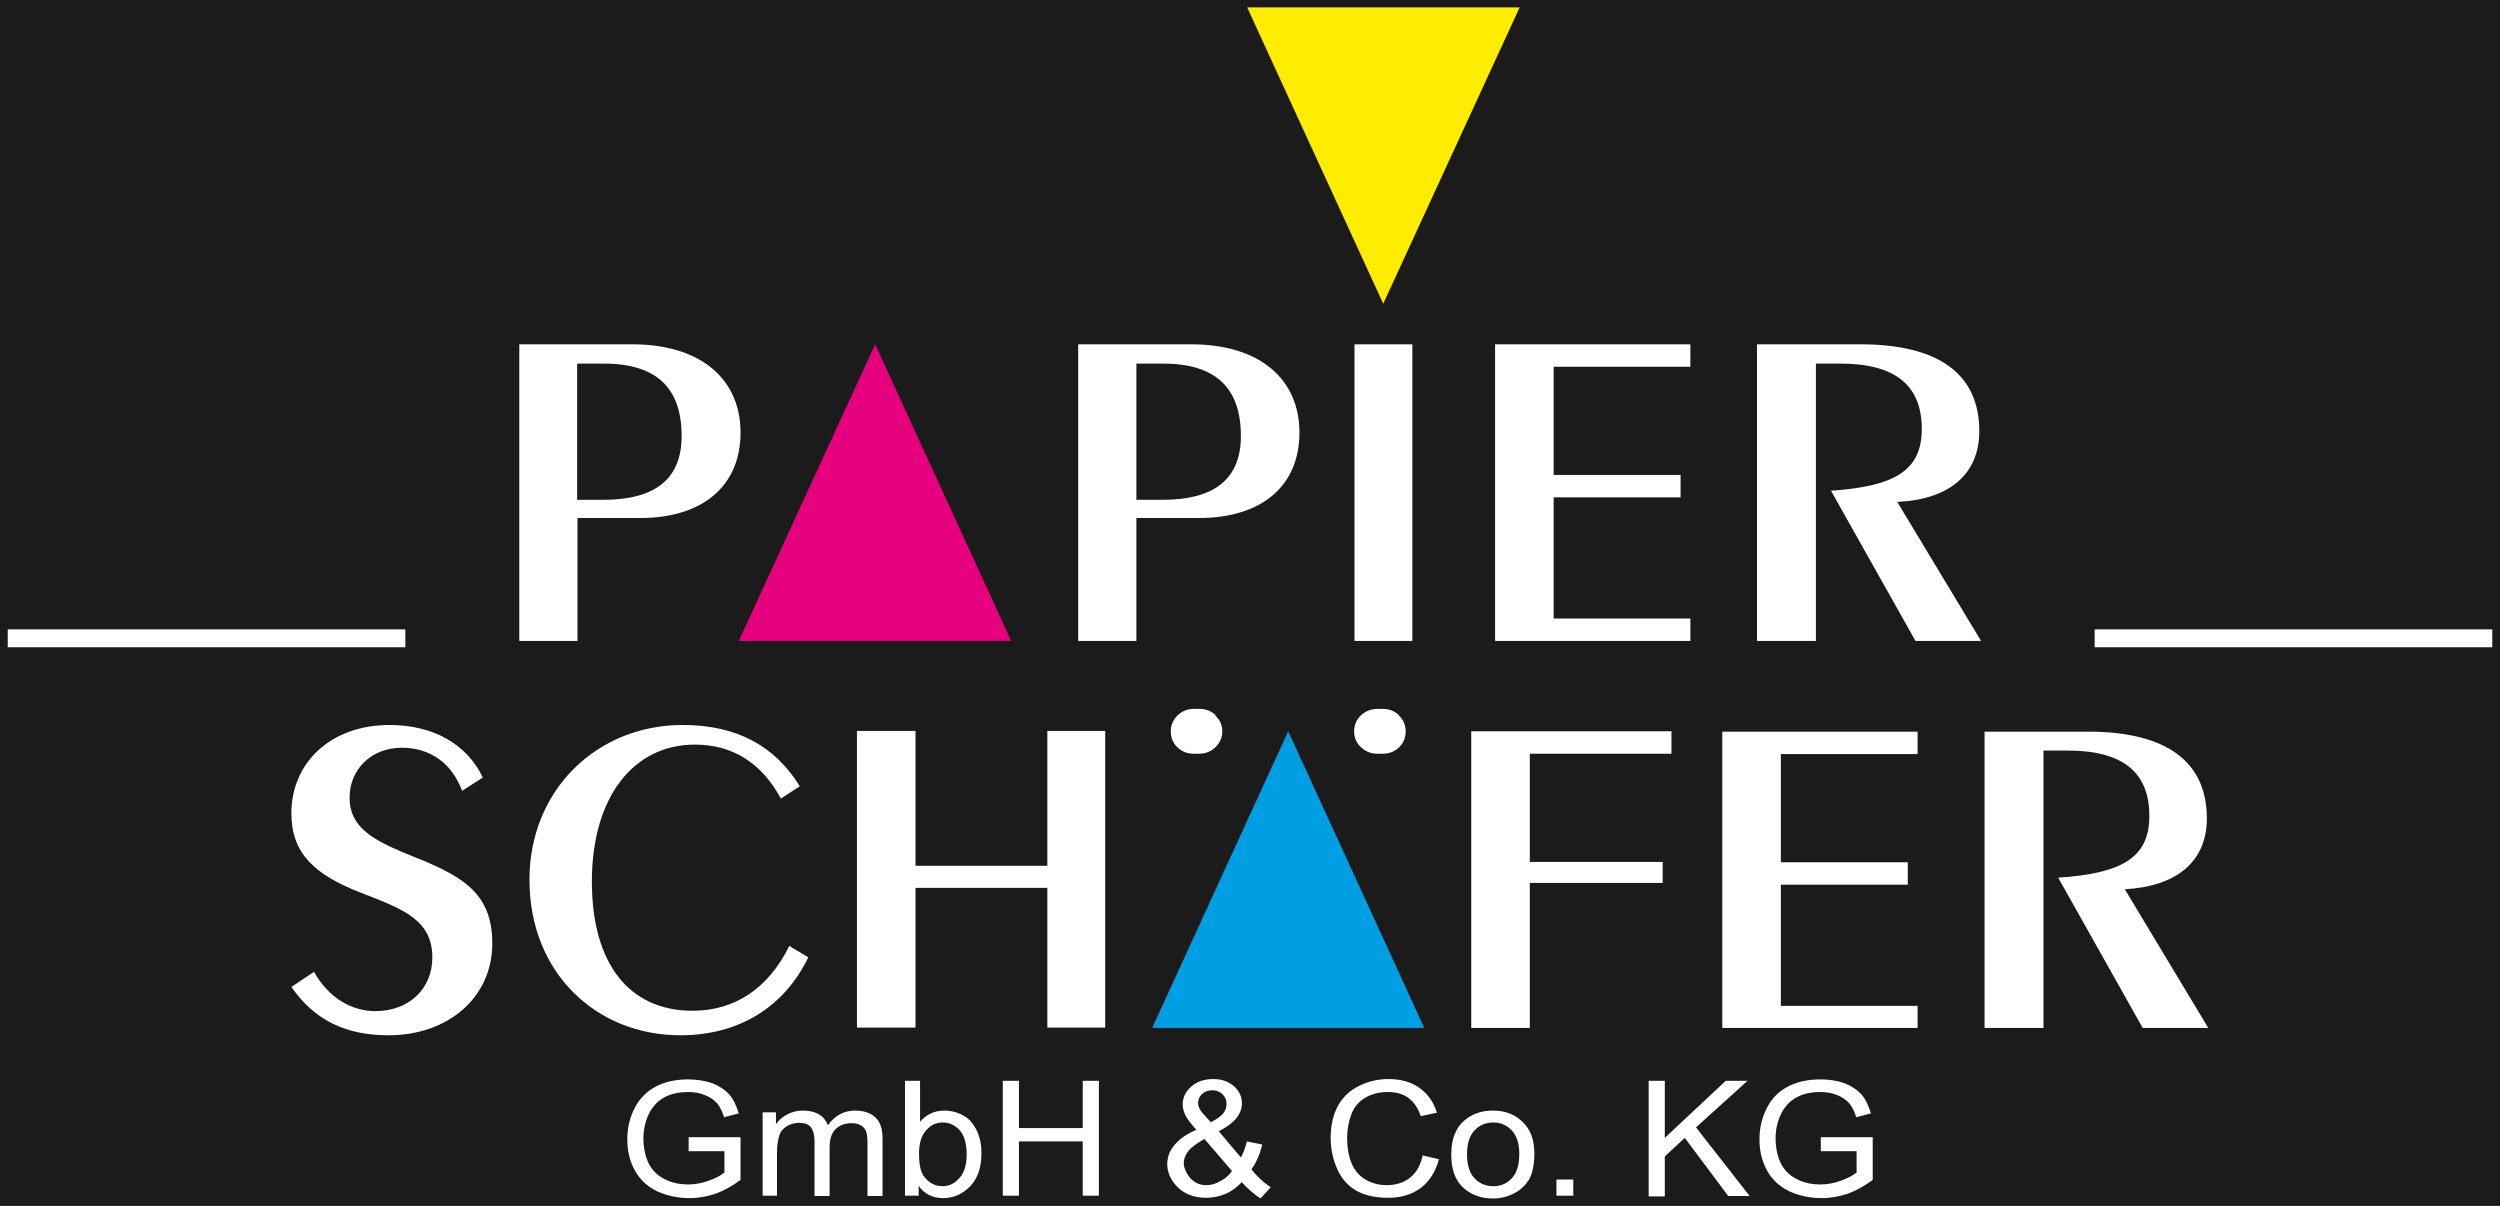 <?xml version="1.0" encoding="utf-8" ?>
<!DOCTYPE svg PUBLIC "-//W3C//DTD SVG 1.1//EN" "http://www.w3.org/Graphics/SVG/1.1/DTD/svg11.dtd">
<svg xmlns="http://www.w3.org/2000/svg" width="170" height="82" viewBox="0 0 170 82" fill="none"><rect width="170" height="82" fill="#1E1E1E"/><rect width="1920" height="10363" transform="translate(-214 -48)" fill="white"/><rect x="-214" y="-48" width="1920" height="900" fill="#1B1B1B"/><g clip-path="url('#clip0_1_36')"><path d="M27.563 42.798H0.526V44.013H27.563V42.798Z" fill="white"/><path d="M169.474 42.798H142.437V44.013H169.474V42.798Z" fill="white"/><path d="M82.663 48.633C82.353 48.347 81.996 48.204 81.567 48.204H81.185C80.756 48.204 80.398 48.347 80.088 48.633C79.778 48.942 79.612 49.299 79.612 49.728C79.612 50.157 79.755 50.514 80.065 50.823C80.374 51.109 80.732 51.252 81.161 51.252H81.543C81.972 51.252 82.33 51.109 82.64 50.823C82.95 50.514 83.116 50.157 83.116 49.728C83.116 49.299 82.95 48.942 82.64 48.656L82.663 48.633Z" fill="white"/><path d="M95.133 48.633C94.823 48.347 94.466 48.204 94.036 48.204H93.655C93.249 48.204 92.868 48.347 92.558 48.633C92.248 48.918 92.081 49.299 92.081 49.728C92.081 50.157 92.224 50.514 92.558 50.823C92.868 51.109 93.226 51.252 93.655 51.252H94.036C94.466 51.252 94.823 51.109 95.133 50.823C95.443 50.514 95.586 50.157 95.586 49.728C95.586 49.323 95.443 48.966 95.133 48.656V48.633Z" fill="white"/><path fill-rule="evenodd" clip-rule="evenodd" d="M21.388 66.065L19.814 67.112C21.388 69.375 23.51 70.399 26.419 70.399C30.496 70.399 33.476 67.803 33.476 64.159C33.476 60.516 31.187 59.468 27.659 58.063C25.274 57.087 23.772 56.206 23.772 54.253C23.772 52.3 25.25 50.847 27.325 50.847C29.232 50.847 30.71 51.871 31.426 53.776L32.832 52.871C31.736 50.585 29.447 49.299 26.49 49.299C22.485 49.299 19.814 51.871 19.814 55.3C19.814 58.015 21.364 59.468 24.535 60.706C27.444 61.826 29.399 62.564 29.399 65.112C29.399 67.208 27.849 68.756 25.513 68.756C23.891 68.756 22.318 67.827 21.34 66.065H21.388ZM54.982 65.112L53.671 64.326C52.24 67.231 49.951 68.732 47.09 68.732C42.846 68.732 40.247 65.612 40.247 59.944C40.247 54.276 43.013 50.633 47.257 50.633C49.808 50.633 51.787 51.871 53.099 54.3L54.386 53.467C52.669 50.681 50.047 49.299 46.423 49.299C40.605 49.299 36.003 53.705 36.003 59.825C36.003 66.207 40.605 70.399 46.256 70.399C50.19 70.399 53.289 68.541 54.958 65.112H54.982ZM62.254 60.373H71.219V69.875H75.153V49.704H71.219V58.873H62.254V49.704H58.272V69.875H62.254V60.373ZM100.045 69.899H104.026V60.04H113.063V58.611H104.026V51.252H113.659V49.728H100.045V69.899ZM117.116 69.899H130.396V68.398H121.098V60.159H129.729V58.635H121.098V51.276H130.396V49.752H117.116V69.922V69.899ZM134.974 69.899H138.956V51.038H140.601C144.32 51.038 146.156 52.49 146.156 55.491C146.156 58.349 144.249 59.397 139.957 59.682L145.703 69.899H150.162L144.487 60.468C148.087 60.278 150.066 58.516 150.066 55.658C150.066 51.824 147.372 49.752 141.984 49.752H134.95V69.922L134.974 69.899Z" fill="white"/><path fill-rule="evenodd" clip-rule="evenodd" d="M87.599 49.728L96.85 69.899H78.348L87.599 49.728Z" fill="#009FE3"/><path fill-rule="evenodd" clip-rule="evenodd" d="M35.288 43.584H39.27V35.225H43.538C47.71 35.225 50.357 33.106 50.357 29.414C50.357 25.842 47.734 23.413 42.989 23.413H35.312V43.584H35.288ZM39.246 33.987V24.723H41.034C44.611 24.723 46.351 26.342 46.351 29.653C46.351 32.558 44.563 33.987 41.034 33.987H39.246ZM73.293 43.584H77.275V35.225H81.543C85.715 35.225 88.362 33.106 88.362 29.414C88.362 25.842 85.739 23.413 80.994 23.413H73.317V43.584H73.293ZM77.275 33.987V24.723H79.063C82.639 24.723 84.38 26.342 84.38 29.653C84.38 32.558 82.592 33.987 79.063 33.987H77.275ZM96.039 43.584V23.413H92.105V43.584H96.039ZM101.666 43.584H114.946V42.06H105.648V33.82H114.279V32.296H105.648V24.937H114.946V23.413H101.666V43.584ZM119.5 43.584H123.482V24.723H125.127C128.847 24.723 130.682 26.176 130.682 29.176C130.682 32.034 128.775 33.082 124.507 33.368L130.253 43.584H134.712L129.013 34.13C132.637 33.963 134.593 32.177 134.593 29.319C134.593 25.485 131.898 23.413 126.51 23.413H119.476V43.584H119.5Z" fill="white"/><path fill-rule="evenodd" clip-rule="evenodd" d="M59.512 23.413L68.763 43.584H50.237L59.512 23.413Z" fill="#E6007E"/><path fill-rule="evenodd" clip-rule="evenodd" d="M94.06 20.651L103.335 0.504H84.809L94.06 20.651Z" fill="#FFED00"/><path fill-rule="evenodd" clip-rule="evenodd" d="M46.828 78.234V77.329H50.357V80.234C49.808 80.639 49.26 80.949 48.688 81.163C48.115 81.353 47.519 81.472 46.9 81.472C46.089 81.472 45.326 81.306 44.658 80.996C43.991 80.663 43.49 80.186 43.156 79.567C42.822 78.948 42.656 78.258 42.656 77.472C42.656 76.71 42.822 75.995 43.156 75.352C43.49 74.685 43.991 74.209 44.611 73.876C45.254 73.542 45.993 73.399 46.804 73.399C47.4 73.399 47.949 73.495 48.449 73.661C48.926 73.852 49.308 74.114 49.594 74.423C49.88 74.757 50.071 75.186 50.237 75.709L49.236 75.971C49.117 75.567 48.95 75.257 48.759 75.019C48.569 74.805 48.306 74.614 47.949 74.471C47.615 74.328 47.233 74.257 46.804 74.257C46.303 74.257 45.85 74.328 45.493 74.471C45.135 74.614 44.849 74.805 44.611 75.043C44.396 75.281 44.205 75.543 44.086 75.829C43.871 76.305 43.752 76.829 43.752 77.4C43.752 78.091 43.895 78.686 44.134 79.162C44.396 79.639 44.754 79.972 45.254 80.21C45.731 80.448 46.256 80.544 46.804 80.544C47.281 80.544 47.758 80.448 48.211 80.282C48.688 80.115 49.022 79.925 49.26 79.734V78.281H46.804L46.828 78.234ZM51.859 81.306V75.638H52.765V76.448C52.956 76.162 53.218 75.948 53.528 75.781C53.838 75.614 54.195 75.519 54.601 75.519C55.054 75.519 55.411 75.614 55.697 75.781C55.983 75.948 56.174 76.21 56.294 76.519C56.77 75.852 57.39 75.519 58.153 75.519C58.749 75.519 59.226 75.686 59.536 75.995C59.87 76.305 60.013 76.781 60.013 77.424V81.33H58.988V77.757C58.988 77.376 58.964 77.115 58.892 76.924C58.821 76.757 58.702 76.614 58.535 76.519C58.368 76.424 58.153 76.376 57.915 76.376C57.486 76.376 57.128 76.495 56.842 76.757C56.556 77.019 56.413 77.448 56.413 78.043V81.33H55.388V77.638C55.388 77.21 55.316 76.9 55.149 76.662C54.982 76.448 54.696 76.352 54.338 76.352C54.052 76.352 53.79 76.424 53.528 76.567C53.289 76.71 53.099 76.9 53.003 77.186C52.908 77.472 52.836 77.853 52.836 78.377V81.306H51.835H51.859ZM62.493 81.306H61.539V73.495H62.564V76.281C62.993 75.781 63.542 75.519 64.209 75.519C64.591 75.519 64.924 75.59 65.258 75.733C65.592 75.876 65.878 76.067 66.069 76.329C66.284 76.591 66.45 76.876 66.57 77.257C66.689 77.615 66.737 77.996 66.737 78.4C66.737 79.377 66.498 80.115 65.974 80.663C65.473 81.187 64.853 81.472 64.138 81.472C63.422 81.472 62.85 81.187 62.469 80.639V81.353L62.493 81.306ZM62.493 78.448C62.493 79.115 62.588 79.615 62.779 79.925C63.112 80.401 63.542 80.663 64.09 80.663C64.543 80.663 64.924 80.472 65.234 80.115C65.568 79.758 65.735 79.21 65.735 78.496C65.735 77.757 65.568 77.21 65.258 76.853C64.948 76.519 64.567 76.329 64.114 76.329C63.661 76.329 63.279 76.495 62.969 76.876C62.636 77.234 62.493 77.781 62.493 78.472V78.448ZM68.191 81.306V73.495H69.288V76.71H73.627V73.495H74.724V81.306H73.627V77.615H69.288V81.306H68.191ZM84.428 80.401C84.094 80.758 83.713 81.02 83.331 81.187C82.926 81.353 82.496 81.449 82.02 81.449C81.185 81.449 80.494 81.187 79.993 80.639C79.588 80.186 79.373 79.71 79.373 79.162C79.373 78.686 79.54 78.234 79.874 77.853C80.208 77.448 80.684 77.115 81.352 76.829C80.994 76.424 80.732 76.09 80.613 75.852C80.494 75.59 80.422 75.352 80.422 75.114C80.422 74.638 80.613 74.233 81.018 73.876C81.4 73.542 81.9 73.376 82.496 73.376C83.093 73.376 83.522 73.542 83.903 73.852C84.261 74.185 84.452 74.566 84.452 75.019C84.452 75.757 83.927 76.4 82.878 76.924L84.38 78.71C84.547 78.4 84.69 78.043 84.785 77.615L85.835 77.829C85.668 78.519 85.405 79.091 85.095 79.52C85.477 79.996 85.906 80.401 86.407 80.734L85.715 81.496C85.31 81.234 84.881 80.877 84.428 80.377V80.401ZM82.353 76.305C82.806 76.067 83.093 75.852 83.212 75.662C83.355 75.471 83.403 75.281 83.403 75.043C83.403 74.781 83.307 74.566 83.116 74.4C82.95 74.233 82.711 74.138 82.449 74.138C82.187 74.138 81.948 74.209 81.757 74.376C81.567 74.543 81.471 74.757 81.471 74.995C81.471 75.114 81.495 75.233 81.567 75.376C81.638 75.519 81.734 75.662 81.877 75.805L82.33 76.305H82.353ZM83.784 79.639L81.9 77.448C81.352 77.757 80.971 78.043 80.78 78.305C80.589 78.567 80.494 78.829 80.494 79.091C80.494 79.353 80.637 79.734 80.899 80.067C81.185 80.401 81.543 80.591 82.043 80.591C82.353 80.591 82.687 80.496 82.997 80.306C83.331 80.139 83.593 79.901 83.784 79.615V79.639ZM96.731 78.567L97.851 78.829C97.613 79.686 97.207 80.329 96.611 80.782C95.991 81.234 95.276 81.449 94.394 81.449C93.512 81.449 92.773 81.282 92.2 80.949C91.628 80.615 91.199 80.115 90.913 79.448C90.627 78.805 90.484 78.091 90.484 77.353C90.484 76.543 90.651 75.829 90.961 75.233C91.294 74.614 91.771 74.162 92.391 73.852C93.011 73.542 93.679 73.376 94.418 73.376C95.252 73.376 95.944 73.566 96.516 73.971C97.088 74.376 97.493 74.947 97.708 75.662L96.611 75.9C96.421 75.328 96.135 74.924 95.777 74.662C95.419 74.4 94.966 74.257 94.394 74.257C93.75 74.257 93.226 74.4 92.773 74.685C92.32 74.971 92.034 75.352 91.867 75.852C91.7 76.329 91.604 76.829 91.604 77.353C91.604 78.019 91.7 78.615 91.914 79.115C92.105 79.591 92.439 79.972 92.892 80.234C93.321 80.472 93.798 80.591 94.299 80.591C94.918 80.591 95.443 80.425 95.872 80.091C96.301 79.758 96.588 79.258 96.731 78.615V78.567ZM98.686 78.496C98.686 77.448 98.996 76.662 99.615 76.162C100.14 75.733 100.76 75.519 101.523 75.519C102.357 75.519 103.025 75.781 103.55 76.305C104.074 76.805 104.336 77.519 104.336 78.424C104.336 79.162 104.217 79.734 104.003 80.163C103.764 80.567 103.43 80.901 102.977 81.139C102.524 81.377 102.047 81.496 101.523 81.496C100.688 81.496 99.997 81.234 99.472 80.734C98.948 80.234 98.686 79.496 98.686 78.543V78.496ZM99.758 78.496C99.758 79.21 99.925 79.758 100.259 80.115C100.593 80.472 101.022 80.663 101.547 80.663C102.071 80.663 102.477 80.472 102.81 80.115C103.144 79.758 103.311 79.21 103.311 78.472C103.311 77.781 103.144 77.234 102.81 76.876C102.477 76.519 102.047 76.329 101.547 76.329C101.046 76.329 100.617 76.495 100.259 76.876C99.925 77.234 99.758 77.781 99.758 78.496ZM105.838 81.306V80.21H106.983V81.306H105.838ZM112.109 81.306V73.495H113.206V77.376L117.354 73.495H118.833L115.328 76.662L118.976 81.33H117.521L114.565 77.376L113.206 78.639V81.353H112.109V81.306ZM123.816 78.234V77.329H127.344V80.234C126.796 80.639 126.248 80.949 125.675 81.163C125.103 81.353 124.507 81.472 123.887 81.472C123.077 81.472 122.314 81.306 121.646 80.996C120.978 80.663 120.478 80.186 120.144 79.567C119.81 78.948 119.643 78.258 119.643 77.472C119.643 76.71 119.81 75.995 120.144 75.352C120.478 74.685 120.955 74.209 121.598 73.876C122.242 73.542 122.981 73.399 123.816 73.399C124.412 73.399 124.96 73.495 125.437 73.661C125.914 73.852 126.295 74.114 126.581 74.423C126.868 74.757 127.058 75.186 127.225 75.709L126.224 75.971C126.105 75.567 125.938 75.257 125.747 75.019C125.556 74.805 125.294 74.614 124.936 74.471C124.603 74.328 124.221 74.257 123.792 74.257C123.291 74.257 122.838 74.328 122.481 74.471C122.123 74.614 121.837 74.805 121.598 75.043C121.384 75.281 121.193 75.543 121.074 75.829C120.859 76.305 120.74 76.829 120.74 77.4C120.74 78.091 120.883 78.686 121.121 79.162C121.384 79.639 121.741 79.972 122.242 80.21C122.719 80.448 123.243 80.544 123.792 80.544C124.269 80.544 124.746 80.448 125.199 80.282C125.652 80.115 126.009 79.925 126.248 79.734V78.281H123.792L123.816 78.234Z" fill="white"/></g><defs><clipPath id="clip0_1_36"><rect width="181" height="118" fill="white" transform="translate(-6 -18)"/></clipPath></defs></svg>